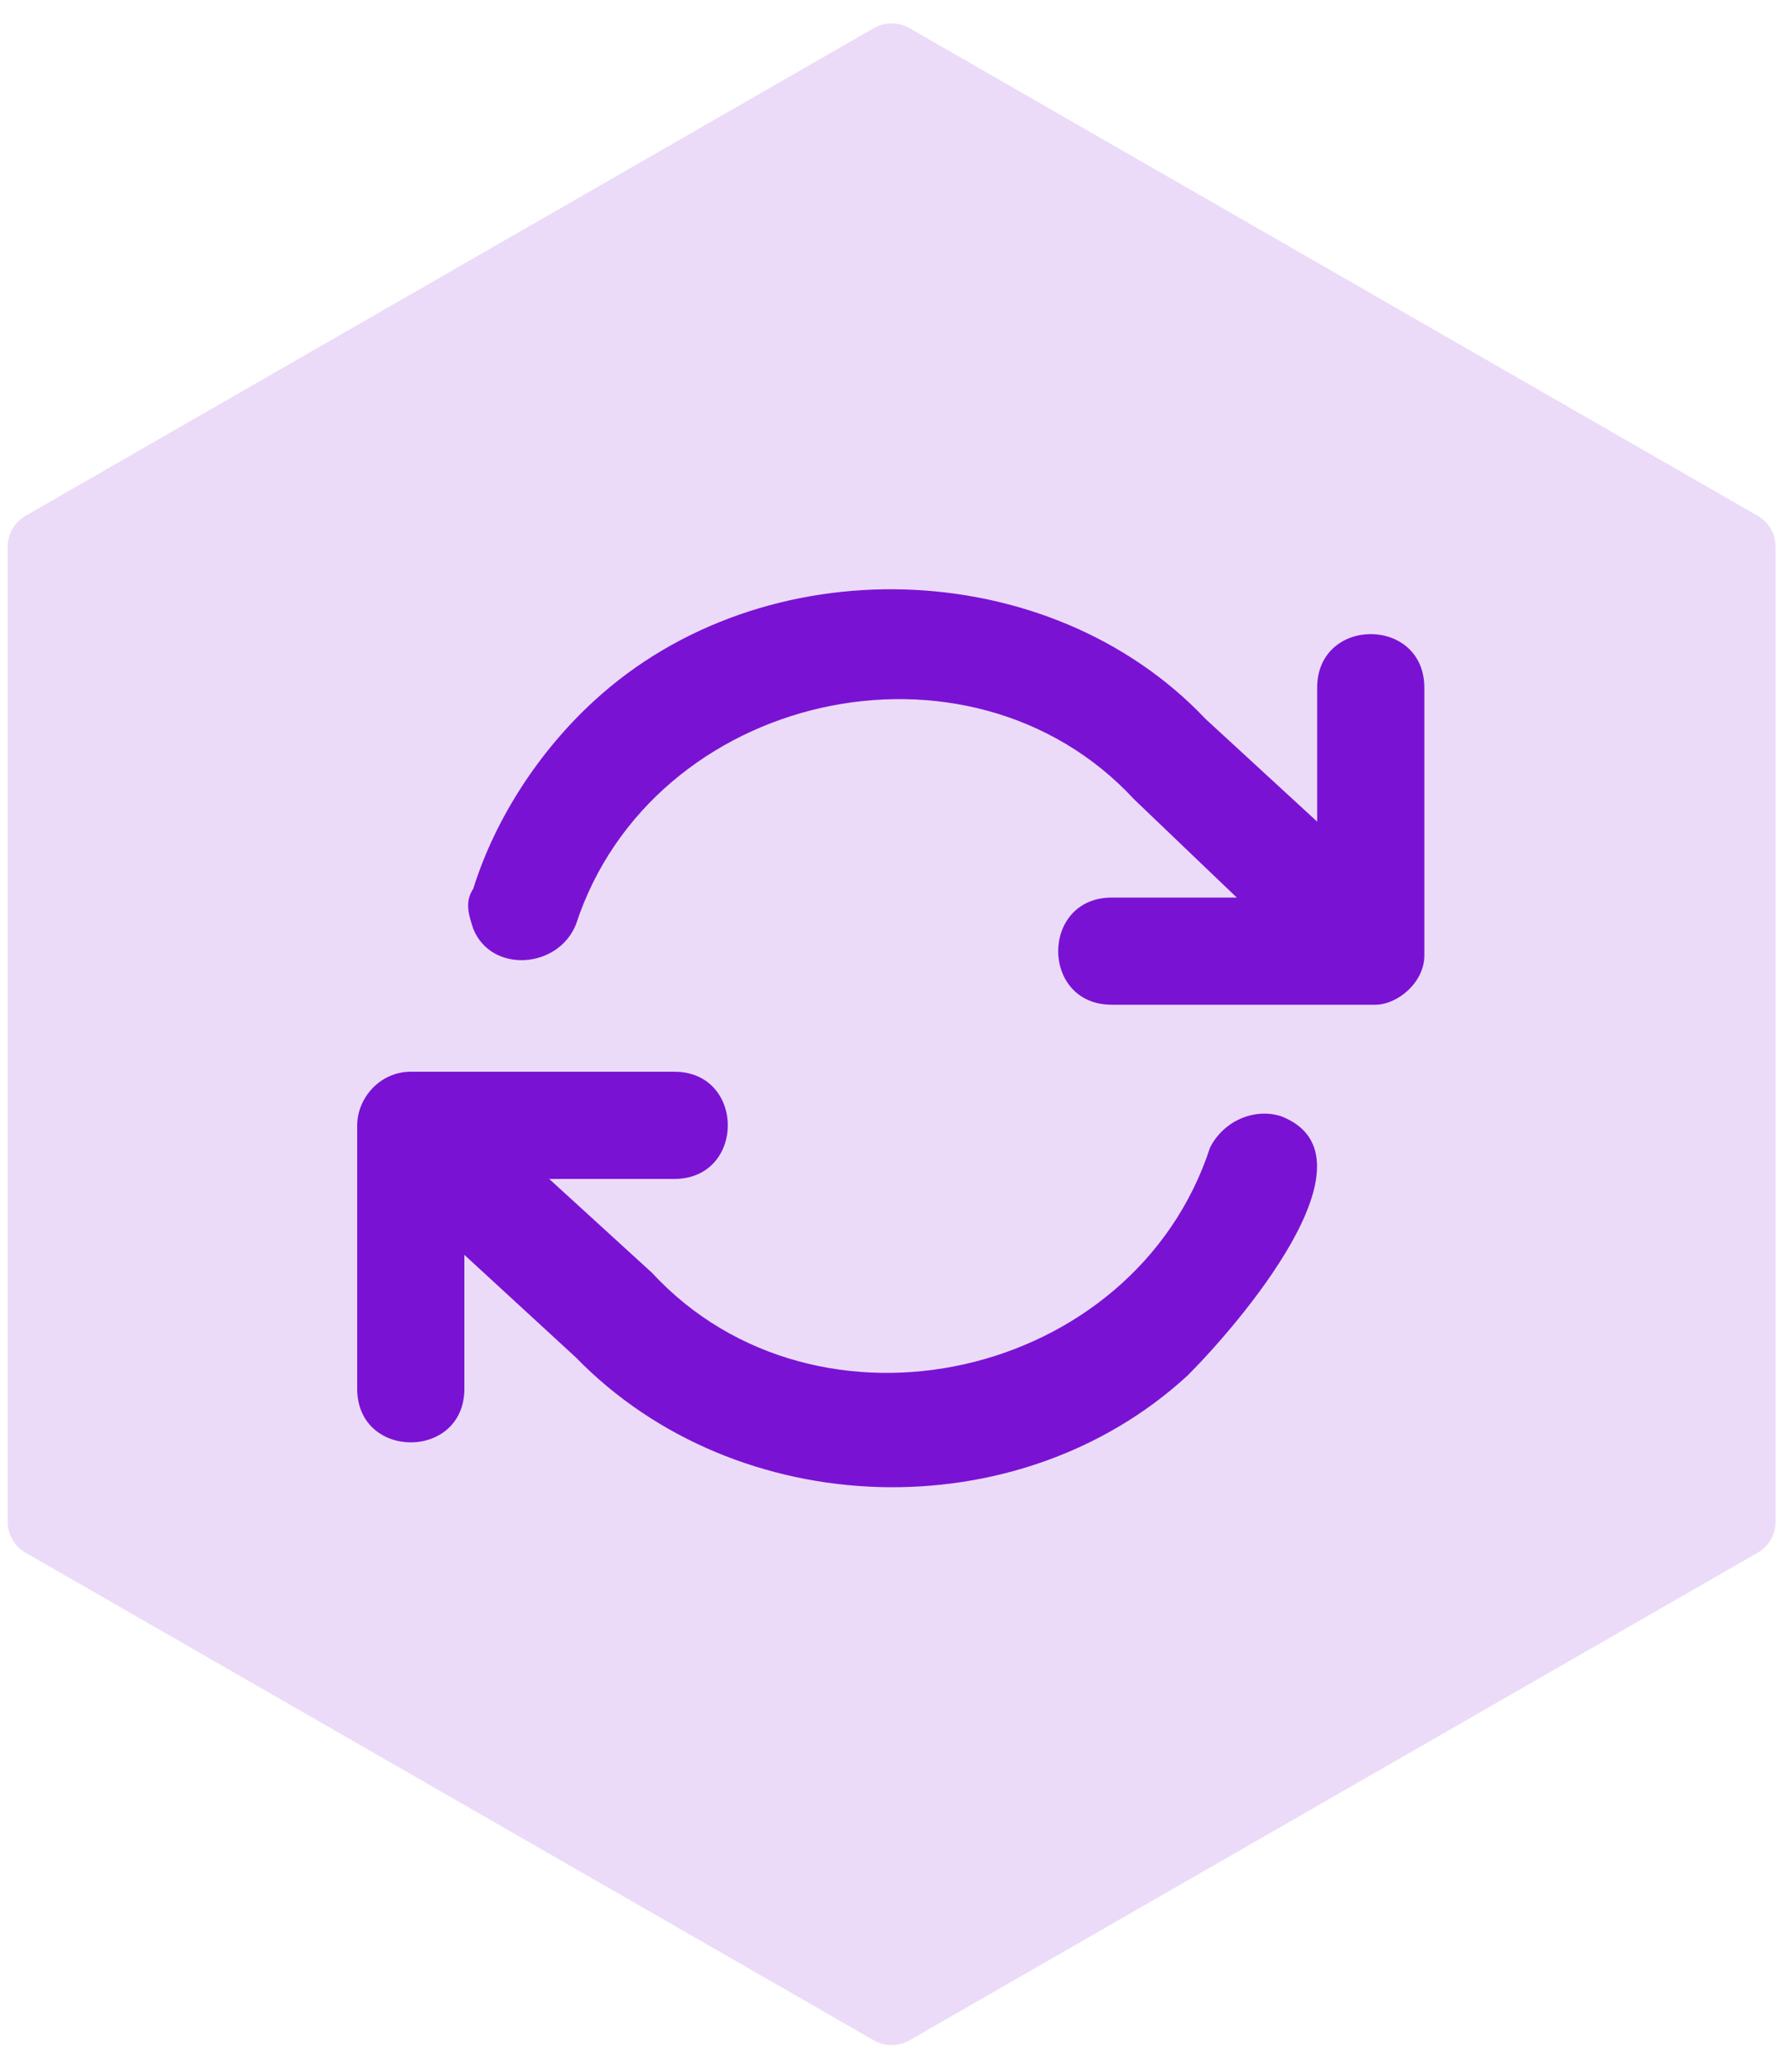 <svg width="50" height="58" viewBox="0 0 50 58" fill="none" xmlns="http://www.w3.org/2000/svg">
<g clip-path="url(#clip0_6336_44381)">
<path opacity="0.15" d="M24.463 0.787C24.772 0.61 25.151 0.61 25.46 0.787L49.207 14.438C49.517 14.616 49.708 14.947 49.708 15.304V42.597C49.708 42.955 49.517 43.286 49.207 43.464L25.46 57.114C25.151 57.292 24.772 57.292 24.463 57.114L0.716 43.464C0.406 43.286 0.215 42.955 0.215 42.597V15.304C0.215 14.947 0.406 14.616 0.716 14.438L24.463 0.787Z" fill="#7A12D4"/>
<path d="M18.875 30C20.875 30 20.875 33.001 18.875 33.001H15.375L18.25 35.626C22.875 40.625 31.75 38.625 33.875 32.126C34.25 31.375 35.125 31 35.875 31.25C38.75 32.376 34.625 37.126 33.25 38.501C28.5 42.875 20.625 42.625 16.125 38.001L13 35.126V38.876C13 40.875 10 40.875 10 38.876V31.5C10 30.75 10.625 30 11.5 30H18.875ZM16.625 19.625C21.375 15.251 29.375 15.501 33.75 20.125L36.875 23V19.25C36.875 17.25 39.875 17.25 39.875 19.25V26.75C39.875 27.5 39.125 28.125 38.5 28.125H31.125C29.125 28.125 29.125 25.125 31.125 25.125H34.625L31.75 22.375C27.125 17.375 18.25 19.375 16.125 25.875C15.625 27.125 13.75 27.25 13.25 26C13.125 25.625 13 25.25 13.25 24.875C13.875 22.875 15.125 21 16.625 19.625Z" fill="#7A12D4"/>
</g>
<defs>
<clipPath id="clip0_6336_44381">
<rect width="50" height="58" fill="white"/>
</clipPath>
</defs>
</svg>
